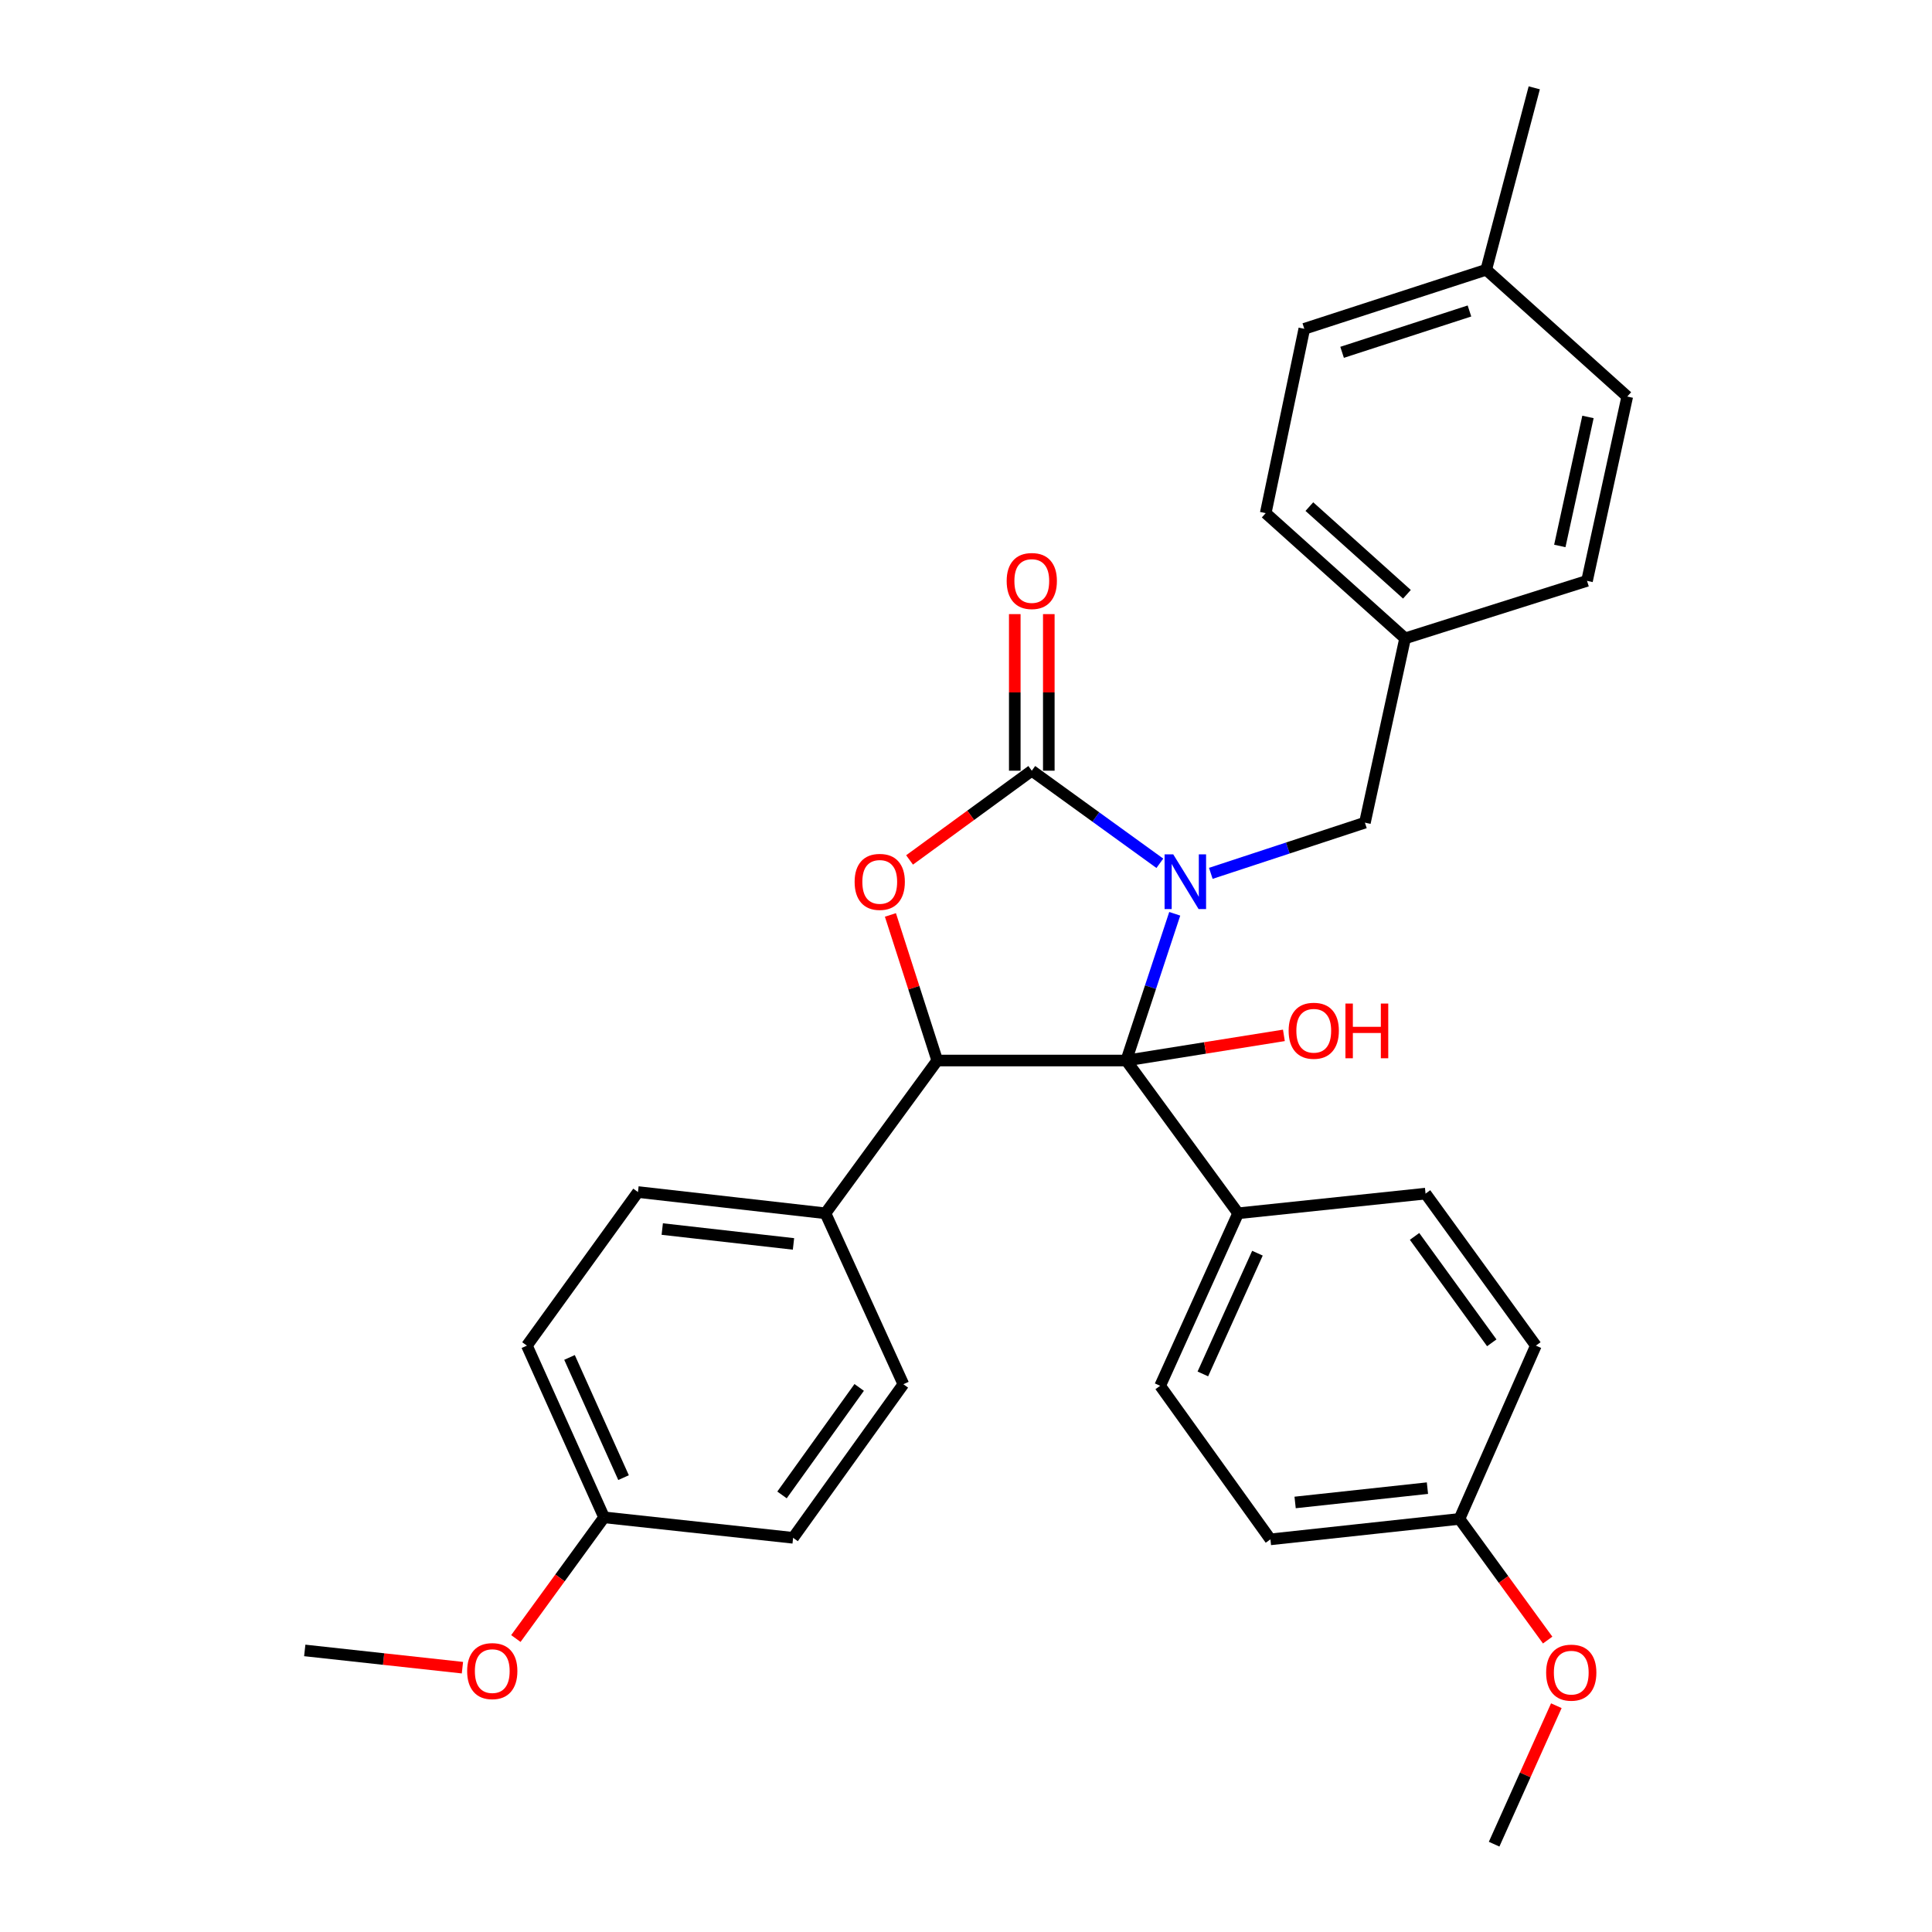 <?xml version='1.0' encoding='iso-8859-1'?>
<svg version='1.1' baseProfile='full'
              xmlns='http://www.w3.org/2000/svg'
                      xmlns:rdkit='http://www.rdkit.org/xml'
                      xmlns:xlink='http://www.w3.org/1999/xlink'
                  xml:space='preserve'
width='1000px' height='1000px' viewBox='0 0 1000 1000'>
<!-- END OF HEADER -->
<rect style='opacity:1.0;fill:#FFFFFF;stroke:none' width='1000' height='1000' x='0' y='0'> </rect>
<path class='bond-0' d='M 608.044,472.975 L 595.501,510.95' style='fill:none;fill-rule:evenodd;stroke:#0000FF;stroke-width:6px;stroke-linecap:butt;stroke-linejoin:miter;stroke-opacity:1' />
<path class='bond-0' d='M 595.501,510.95 L 582.958,548.925' style='fill:none;fill-rule:evenodd;stroke:#000000;stroke-width:6px;stroke-linecap:butt;stroke-linejoin:miter;stroke-opacity:1' />
<path class='bond-1' d='M 600.334,446.839 L 567.193,422.875' style='fill:none;fill-rule:evenodd;stroke:#0000FF;stroke-width:6px;stroke-linecap:butt;stroke-linejoin:miter;stroke-opacity:1' />
<path class='bond-1' d='M 567.193,422.875 L 534.052,398.911' style='fill:none;fill-rule:evenodd;stroke:#000000;stroke-width:6px;stroke-linecap:butt;stroke-linejoin:miter;stroke-opacity:1' />
<path class='bond-4' d='M 626.712,452.042 L 666.594,438.926' style='fill:none;fill-rule:evenodd;stroke:#0000FF;stroke-width:6px;stroke-linecap:butt;stroke-linejoin:miter;stroke-opacity:1' />
<path class='bond-4' d='M 666.594,438.926 L 706.475,425.81' style='fill:none;fill-rule:evenodd;stroke:#000000;stroke-width:6px;stroke-linecap:butt;stroke-linejoin:miter;stroke-opacity:1' />
<path class='bond-3' d='M 582.958,548.925 L 485.117,548.925' style='fill:none;fill-rule:evenodd;stroke:#000000;stroke-width:6px;stroke-linecap:butt;stroke-linejoin:miter;stroke-opacity:1' />
<path class='bond-5' d='M 582.958,548.925 L 640.856,627.998' style='fill:none;fill-rule:evenodd;stroke:#000000;stroke-width:6px;stroke-linecap:butt;stroke-linejoin:miter;stroke-opacity:1' />
<path class='bond-8' d='M 582.958,548.925 L 623.749,542.414' style='fill:none;fill-rule:evenodd;stroke:#000000;stroke-width:6px;stroke-linecap:butt;stroke-linejoin:miter;stroke-opacity:1' />
<path class='bond-8' d='M 623.749,542.414 L 664.54,535.903' style='fill:none;fill-rule:evenodd;stroke:#FF0000;stroke-width:6px;stroke-linecap:butt;stroke-linejoin:miter;stroke-opacity:1' />
<path class='bond-2' d='M 534.052,398.911 L 502.42,422.009' style='fill:none;fill-rule:evenodd;stroke:#000000;stroke-width:6px;stroke-linecap:butt;stroke-linejoin:miter;stroke-opacity:1' />
<path class='bond-2' d='M 502.42,422.009 L 470.787,445.107' style='fill:none;fill-rule:evenodd;stroke:#FF0000;stroke-width:6px;stroke-linecap:butt;stroke-linejoin:miter;stroke-opacity:1' />
<path class='bond-7' d='M 542.859,398.911 L 542.859,358.388' style='fill:none;fill-rule:evenodd;stroke:#000000;stroke-width:6px;stroke-linecap:butt;stroke-linejoin:miter;stroke-opacity:1' />
<path class='bond-7' d='M 542.859,358.388 L 542.859,317.865' style='fill:none;fill-rule:evenodd;stroke:#FF0000;stroke-width:6px;stroke-linecap:butt;stroke-linejoin:miter;stroke-opacity:1' />
<path class='bond-7' d='M 525.245,398.911 L 525.245,358.388' style='fill:none;fill-rule:evenodd;stroke:#000000;stroke-width:6px;stroke-linecap:butt;stroke-linejoin:miter;stroke-opacity:1' />
<path class='bond-7' d='M 525.245,358.388 L 525.245,317.865' style='fill:none;fill-rule:evenodd;stroke:#FF0000;stroke-width:6px;stroke-linecap:butt;stroke-linejoin:miter;stroke-opacity:1' />
<path class='bond-30' d='M 460.88,473.569 L 472.998,511.247' style='fill:none;fill-rule:evenodd;stroke:#FF0000;stroke-width:6px;stroke-linecap:butt;stroke-linejoin:miter;stroke-opacity:1' />
<path class='bond-30' d='M 472.998,511.247 L 485.117,548.925' style='fill:none;fill-rule:evenodd;stroke:#000000;stroke-width:6px;stroke-linecap:butt;stroke-linejoin:miter;stroke-opacity:1' />
<path class='bond-6' d='M 485.117,548.925 L 427.248,627.998' style='fill:none;fill-rule:evenodd;stroke:#000000;stroke-width:6px;stroke-linecap:butt;stroke-linejoin:miter;stroke-opacity:1' />
<path class='bond-13' d='M 706.475,425.81 L 727.278,330.415' style='fill:none;fill-rule:evenodd;stroke:#000000;stroke-width:6px;stroke-linecap:butt;stroke-linejoin:miter;stroke-opacity:1' />
<path class='bond-9' d='M 640.856,627.998 L 600.493,717.287' style='fill:none;fill-rule:evenodd;stroke:#000000;stroke-width:6px;stroke-linecap:butt;stroke-linejoin:miter;stroke-opacity:1' />
<path class='bond-9' d='M 650.851,648.647 L 622.596,711.149' style='fill:none;fill-rule:evenodd;stroke:#000000;stroke-width:6px;stroke-linecap:butt;stroke-linejoin:miter;stroke-opacity:1' />
<path class='bond-10' d='M 640.856,627.998 L 737.865,617.812' style='fill:none;fill-rule:evenodd;stroke:#000000;stroke-width:6px;stroke-linecap:butt;stroke-linejoin:miter;stroke-opacity:1' />
<path class='bond-11' d='M 427.248,627.998 L 330.21,617' style='fill:none;fill-rule:evenodd;stroke:#000000;stroke-width:6px;stroke-linecap:butt;stroke-linejoin:miter;stroke-opacity:1' />
<path class='bond-11' d='M 410.709,643.85 L 342.782,636.151' style='fill:none;fill-rule:evenodd;stroke:#000000;stroke-width:6px;stroke-linecap:butt;stroke-linejoin:miter;stroke-opacity:1' />
<path class='bond-12' d='M 427.248,627.998 L 467.582,716.475' style='fill:none;fill-rule:evenodd;stroke:#000000;stroke-width:6px;stroke-linecap:butt;stroke-linejoin:miter;stroke-opacity:1' />
<path class='bond-17' d='M 600.493,717.287 L 657.569,796.771' style='fill:none;fill-rule:evenodd;stroke:#000000;stroke-width:6px;stroke-linecap:butt;stroke-linejoin:miter;stroke-opacity:1' />
<path class='bond-19' d='M 737.865,617.812 L 794.961,696.494' style='fill:none;fill-rule:evenodd;stroke:#000000;stroke-width:6px;stroke-linecap:butt;stroke-linejoin:miter;stroke-opacity:1' />
<path class='bond-19' d='M 732.174,639.959 L 772.141,695.036' style='fill:none;fill-rule:evenodd;stroke:#000000;stroke-width:6px;stroke-linecap:butt;stroke-linejoin:miter;stroke-opacity:1' />
<path class='bond-18' d='M 330.21,617 L 272.722,696.494' style='fill:none;fill-rule:evenodd;stroke:#000000;stroke-width:6px;stroke-linecap:butt;stroke-linejoin:miter;stroke-opacity:1' />
<path class='bond-16' d='M 467.582,716.475 L 410.516,795.969' style='fill:none;fill-rule:evenodd;stroke:#000000;stroke-width:6px;stroke-linecap:butt;stroke-linejoin:miter;stroke-opacity:1' />
<path class='bond-16' d='M 444.714,718.128 L 404.768,773.773' style='fill:none;fill-rule:evenodd;stroke:#000000;stroke-width:6px;stroke-linecap:butt;stroke-linejoin:miter;stroke-opacity:1' />
<path class='bond-21' d='M 727.278,330.415 L 821.439,300.649' style='fill:none;fill-rule:evenodd;stroke:#000000;stroke-width:6px;stroke-linecap:butt;stroke-linejoin:miter;stroke-opacity:1' />
<path class='bond-22' d='M 727.278,330.415 L 655.132,265.599' style='fill:none;fill-rule:evenodd;stroke:#000000;stroke-width:6px;stroke-linecap:butt;stroke-linejoin:miter;stroke-opacity:1' />
<path class='bond-22' d='M 728.227,307.591 L 677.725,262.219' style='fill:none;fill-rule:evenodd;stroke:#000000;stroke-width:6px;stroke-linecap:butt;stroke-linejoin:miter;stroke-opacity:1' />
<path class='bond-14' d='M 312.675,785.372 L 410.516,795.969' style='fill:none;fill-rule:evenodd;stroke:#000000;stroke-width:6px;stroke-linecap:butt;stroke-linejoin:miter;stroke-opacity:1' />
<path class='bond-25' d='M 312.675,785.372 L 289.843,816.734' style='fill:none;fill-rule:evenodd;stroke:#000000;stroke-width:6px;stroke-linecap:butt;stroke-linejoin:miter;stroke-opacity:1' />
<path class='bond-25' d='M 289.843,816.734 L 267.011,848.097' style='fill:none;fill-rule:evenodd;stroke:#FF0000;stroke-width:6px;stroke-linecap:butt;stroke-linejoin:miter;stroke-opacity:1' />
<path class='bond-33' d='M 312.675,785.372 L 272.722,696.494' style='fill:none;fill-rule:evenodd;stroke:#000000;stroke-width:6px;stroke-linecap:butt;stroke-linejoin:miter;stroke-opacity:1' />
<path class='bond-33' d='M 322.747,764.818 L 294.78,702.604' style='fill:none;fill-rule:evenodd;stroke:#000000;stroke-width:6px;stroke-linecap:butt;stroke-linejoin:miter;stroke-opacity:1' />
<path class='bond-15' d='M 755.41,786.184 L 794.961,696.494' style='fill:none;fill-rule:evenodd;stroke:#000000;stroke-width:6px;stroke-linecap:butt;stroke-linejoin:miter;stroke-opacity:1' />
<path class='bond-26' d='M 755.41,786.184 L 778.237,817.542' style='fill:none;fill-rule:evenodd;stroke:#000000;stroke-width:6px;stroke-linecap:butt;stroke-linejoin:miter;stroke-opacity:1' />
<path class='bond-26' d='M 778.237,817.542 L 801.065,848.899' style='fill:none;fill-rule:evenodd;stroke:#FF0000;stroke-width:6px;stroke-linecap:butt;stroke-linejoin:miter;stroke-opacity:1' />
<path class='bond-32' d='M 755.41,786.184 L 657.569,796.771' style='fill:none;fill-rule:evenodd;stroke:#000000;stroke-width:6px;stroke-linecap:butt;stroke-linejoin:miter;stroke-opacity:1' />
<path class='bond-32' d='M 738.839,770.261 L 670.35,777.672' style='fill:none;fill-rule:evenodd;stroke:#000000;stroke-width:6px;stroke-linecap:butt;stroke-linejoin:miter;stroke-opacity:1' />
<path class='bond-20' d='M 769.275,139.626 L 675.104,170.195' style='fill:none;fill-rule:evenodd;stroke:#000000;stroke-width:6px;stroke-linecap:butt;stroke-linejoin:miter;stroke-opacity:1' />
<path class='bond-20' d='M 760.587,160.964 L 694.667,182.362' style='fill:none;fill-rule:evenodd;stroke:#000000;stroke-width:6px;stroke-linecap:butt;stroke-linejoin:miter;stroke-opacity:1' />
<path class='bond-27' d='M 769.275,139.626 L 794.129,45.455' style='fill:none;fill-rule:evenodd;stroke:#000000;stroke-width:6px;stroke-linecap:butt;stroke-linejoin:miter;stroke-opacity:1' />
<path class='bond-31' d='M 769.275,139.626 L 842.262,205.254' style='fill:none;fill-rule:evenodd;stroke:#000000;stroke-width:6px;stroke-linecap:butt;stroke-linejoin:miter;stroke-opacity:1' />
<path class='bond-24' d='M 821.439,300.649 L 842.262,205.254' style='fill:none;fill-rule:evenodd;stroke:#000000;stroke-width:6px;stroke-linecap:butt;stroke-linejoin:miter;stroke-opacity:1' />
<path class='bond-24' d='M 807.355,282.584 L 821.931,215.807' style='fill:none;fill-rule:evenodd;stroke:#000000;stroke-width:6px;stroke-linecap:butt;stroke-linejoin:miter;stroke-opacity:1' />
<path class='bond-23' d='M 655.132,265.599 L 675.104,170.195' style='fill:none;fill-rule:evenodd;stroke:#000000;stroke-width:6px;stroke-linecap:butt;stroke-linejoin:miter;stroke-opacity:1' />
<path class='bond-29' d='M 239.355,863.186 L 198.547,858.722' style='fill:none;fill-rule:evenodd;stroke:#FF0000;stroke-width:6px;stroke-linecap:butt;stroke-linejoin:miter;stroke-opacity:1' />
<path class='bond-29' d='M 198.547,858.722 L 157.738,854.258' style='fill:none;fill-rule:evenodd;stroke:#000000;stroke-width:6px;stroke-linecap:butt;stroke-linejoin:miter;stroke-opacity:1' />
<path class='bond-28' d='M 805.554,882.873 L 789.455,918.709' style='fill:none;fill-rule:evenodd;stroke:#FF0000;stroke-width:6px;stroke-linecap:butt;stroke-linejoin:miter;stroke-opacity:1' />
<path class='bond-28' d='M 789.455,918.709 L 773.355,954.545' style='fill:none;fill-rule:evenodd;stroke:#000000;stroke-width:6px;stroke-linecap:butt;stroke-linejoin:miter;stroke-opacity:1' />
<path  class='atom-0' d='M 607.266 442.218
L 616.546 457.218
Q 617.466 458.698, 618.946 461.378
Q 620.426 464.058, 620.506 464.218
L 620.506 442.218
L 624.266 442.218
L 624.266 470.538
L 620.386 470.538
L 610.426 454.138
Q 609.266 452.218, 608.026 450.018
Q 606.826 447.818, 606.466 447.138
L 606.466 470.538
L 602.786 470.538
L 602.786 442.218
L 607.266 442.218
' fill='#0000FF'/>
<path  class='atom-3' d='M 442.351 456.458
Q 442.351 449.658, 445.711 445.858
Q 449.071 442.058, 455.351 442.058
Q 461.631 442.058, 464.991 445.858
Q 468.351 449.658, 468.351 456.458
Q 468.351 463.338, 464.951 467.258
Q 461.551 471.138, 455.351 471.138
Q 449.111 471.138, 445.711 467.258
Q 442.351 463.378, 442.351 456.458
M 455.351 467.938
Q 459.671 467.938, 461.991 465.058
Q 464.351 462.138, 464.351 456.458
Q 464.351 450.898, 461.991 448.098
Q 459.671 445.258, 455.351 445.258
Q 451.031 445.258, 448.671 448.058
Q 446.351 450.858, 446.351 456.458
Q 446.351 462.178, 448.671 465.058
Q 451.031 467.938, 455.351 467.938
' fill='#FF0000'/>
<path  class='atom-8' d='M 521.052 300.729
Q 521.052 293.929, 524.412 290.129
Q 527.772 286.329, 534.052 286.329
Q 540.332 286.329, 543.692 290.129
Q 547.052 293.929, 547.052 300.729
Q 547.052 307.609, 543.652 311.529
Q 540.252 315.409, 534.052 315.409
Q 527.812 315.409, 524.412 311.529
Q 521.052 307.649, 521.052 300.729
M 534.052 312.209
Q 538.372 312.209, 540.692 309.329
Q 543.052 306.409, 543.052 300.729
Q 543.052 295.169, 540.692 292.369
Q 538.372 289.529, 534.052 289.529
Q 529.732 289.529, 527.372 292.329
Q 525.052 295.129, 525.052 300.729
Q 525.052 306.449, 527.372 309.329
Q 529.732 312.209, 534.052 312.209
' fill='#FF0000'/>
<path  class='atom-9' d='M 666.996 533.516
Q 666.996 526.716, 670.356 522.916
Q 673.716 519.116, 679.996 519.116
Q 686.276 519.116, 689.636 522.916
Q 692.996 526.716, 692.996 533.516
Q 692.996 540.396, 689.596 544.316
Q 686.196 548.196, 679.996 548.196
Q 673.756 548.196, 670.356 544.316
Q 666.996 540.436, 666.996 533.516
M 679.996 544.996
Q 684.316 544.996, 686.636 542.116
Q 688.996 539.196, 688.996 533.516
Q 688.996 527.956, 686.636 525.156
Q 684.316 522.316, 679.996 522.316
Q 675.676 522.316, 673.316 525.116
Q 670.996 527.916, 670.996 533.516
Q 670.996 539.236, 673.316 542.116
Q 675.676 544.996, 679.996 544.996
' fill='#FF0000'/>
<path  class='atom-9' d='M 696.396 519.436
L 700.236 519.436
L 700.236 531.476
L 714.716 531.476
L 714.716 519.436
L 718.556 519.436
L 718.556 547.756
L 714.716 547.756
L 714.716 534.676
L 700.236 534.676
L 700.236 547.756
L 696.396 547.756
L 696.396 519.436
' fill='#FF0000'/>
<path  class='atom-26' d='M 241.796 864.955
Q 241.796 858.155, 245.156 854.355
Q 248.516 850.555, 254.796 850.555
Q 261.076 850.555, 264.436 854.355
Q 267.796 858.155, 267.796 864.955
Q 267.796 871.835, 264.396 875.755
Q 260.996 879.635, 254.796 879.635
Q 248.556 879.635, 245.156 875.755
Q 241.796 871.875, 241.796 864.955
M 254.796 876.435
Q 259.116 876.435, 261.436 873.555
Q 263.796 870.635, 263.796 864.955
Q 263.796 859.395, 261.436 856.595
Q 259.116 853.755, 254.796 853.755
Q 250.476 853.755, 248.116 856.555
Q 245.796 859.355, 245.796 864.955
Q 245.796 870.675, 248.116 873.555
Q 250.476 876.435, 254.796 876.435
' fill='#FF0000'/>
<path  class='atom-27' d='M 800.279 865.758
Q 800.279 858.958, 803.639 855.158
Q 806.999 851.358, 813.279 851.358
Q 819.559 851.358, 822.919 855.158
Q 826.279 858.958, 826.279 865.758
Q 826.279 872.638, 822.879 876.558
Q 819.479 880.438, 813.279 880.438
Q 807.039 880.438, 803.639 876.558
Q 800.279 872.678, 800.279 865.758
M 813.279 877.238
Q 817.599 877.238, 819.919 874.358
Q 822.279 871.438, 822.279 865.758
Q 822.279 860.198, 819.919 857.398
Q 817.599 854.558, 813.279 854.558
Q 808.959 854.558, 806.599 857.358
Q 804.279 860.158, 804.279 865.758
Q 804.279 871.478, 806.599 874.358
Q 808.959 877.238, 813.279 877.238
' fill='#FF0000'/>
</svg>
